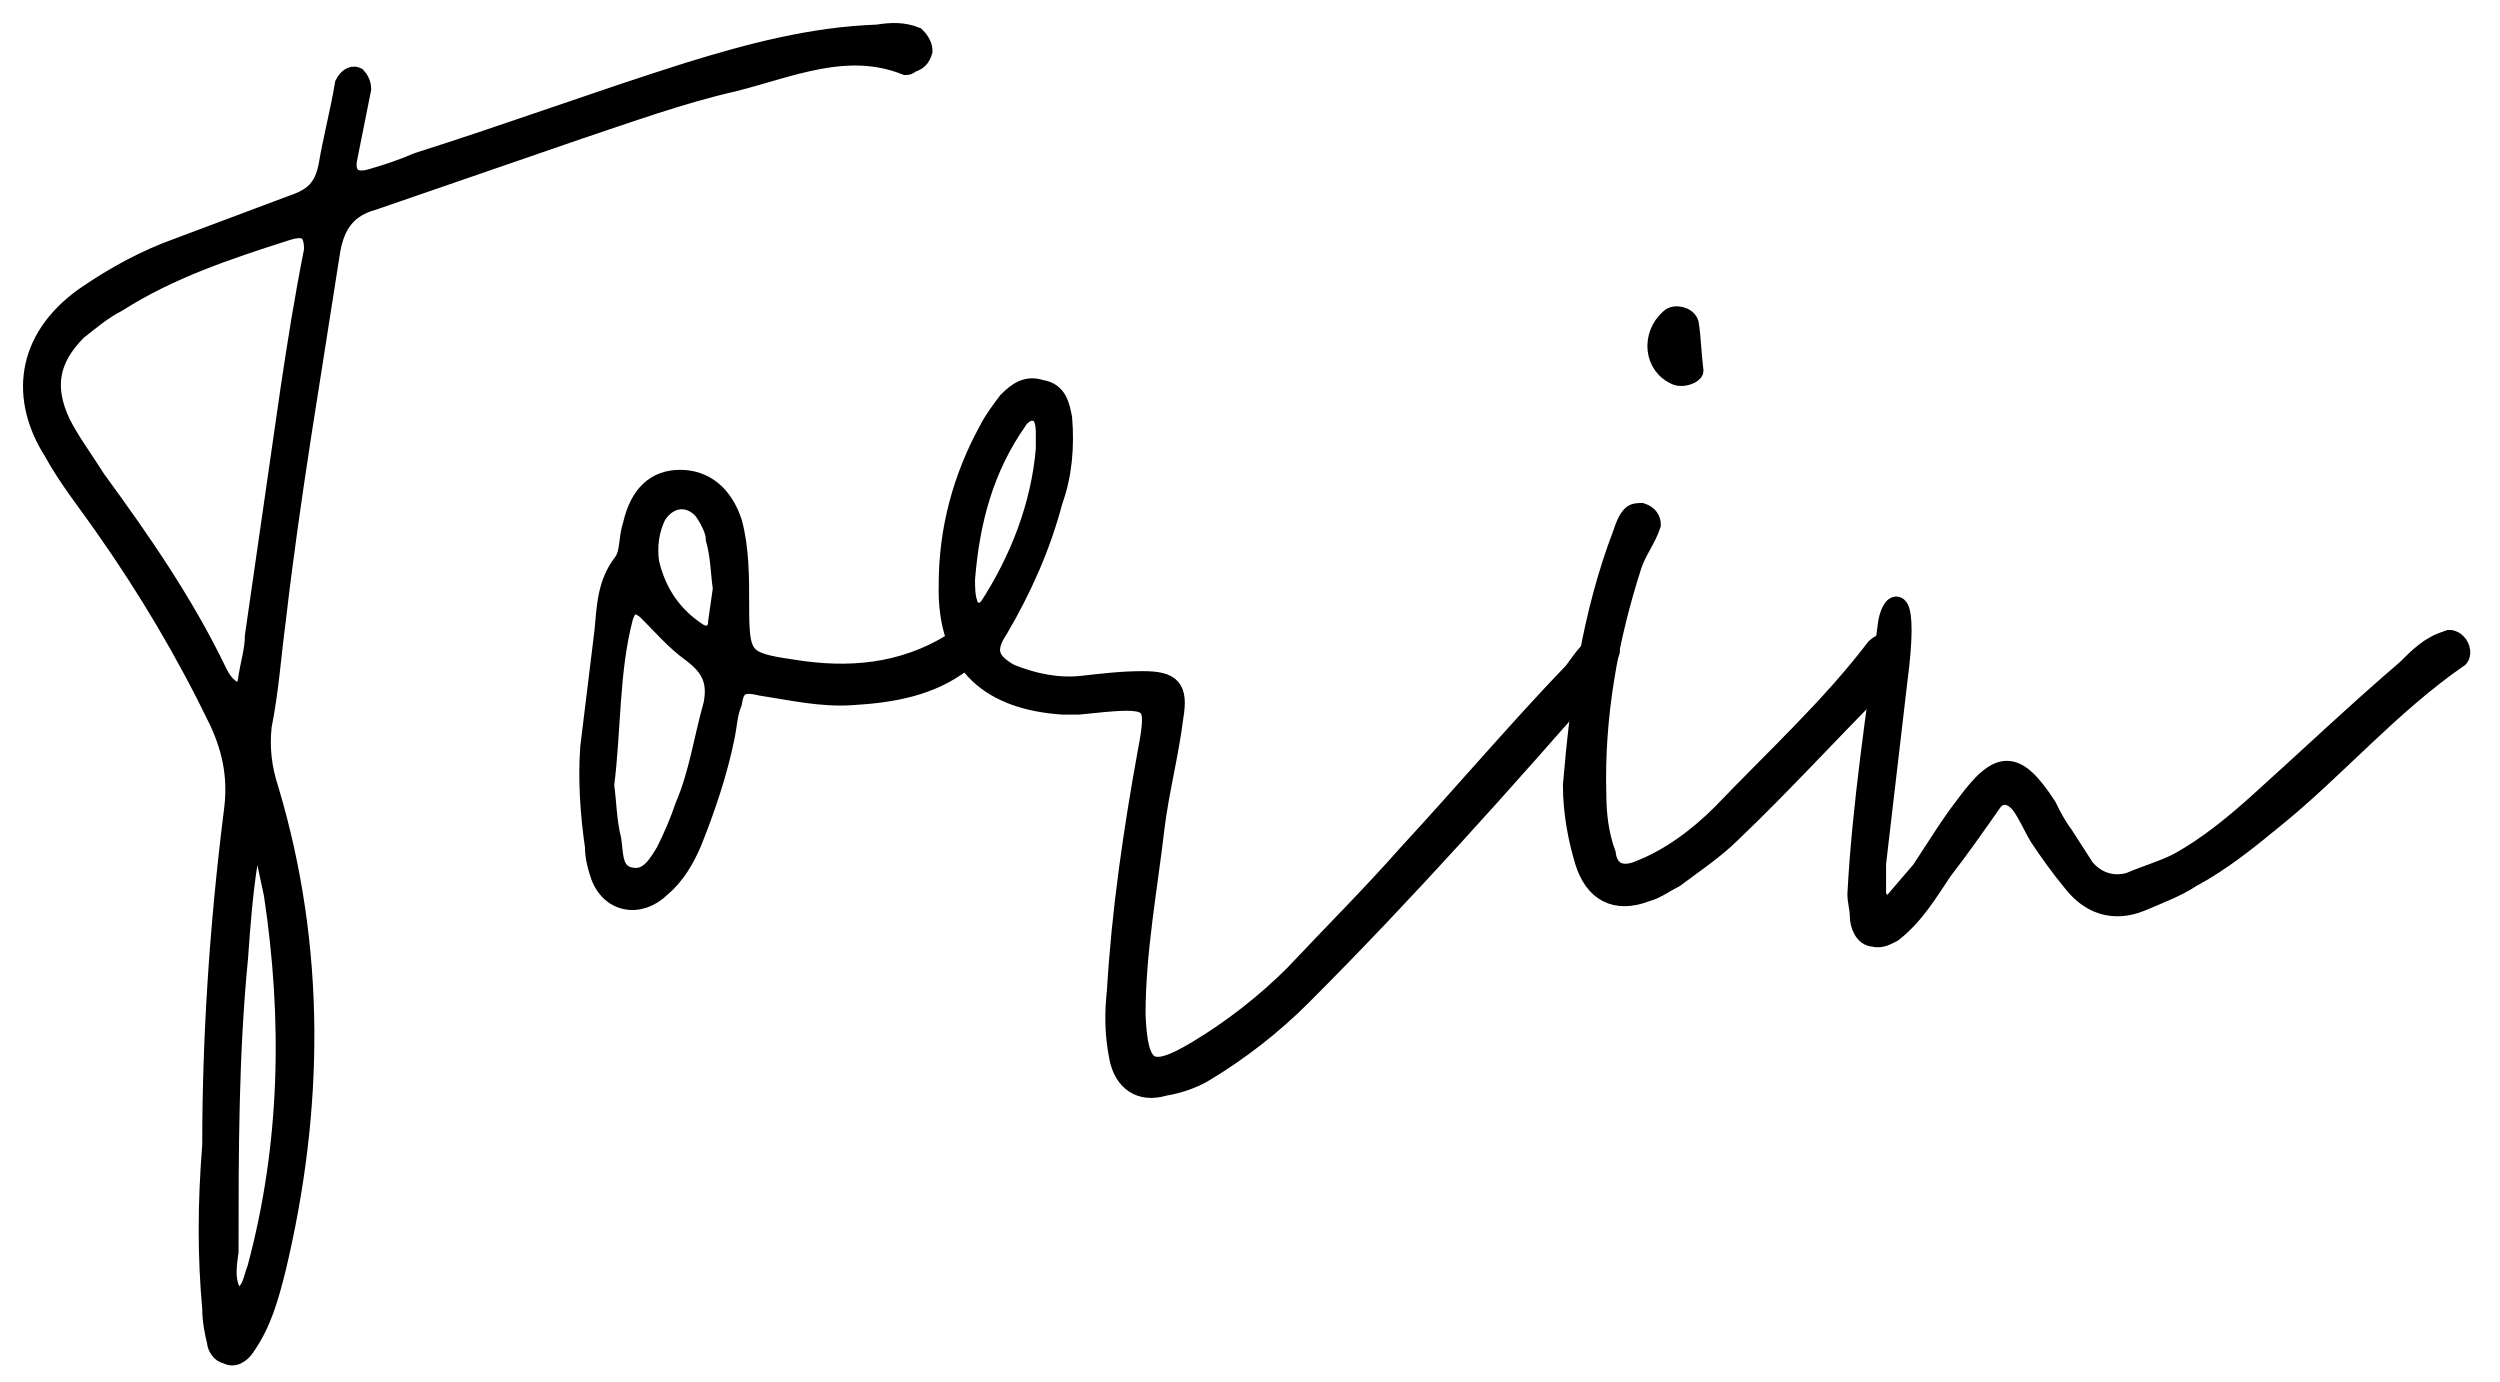 <svg width="76" height="42" viewBox="0 0 76 42" fill="none" xmlns="http://www.w3.org/2000/svg">
<mask id="path-1-outside-1" maskUnits="userSpaceOnUse" x="0" y="0" width="76" height="42" fill="black">
<rect fill="white" width="76" height="42"/>
<path d="M6.88 41.151C7.096 41.295 7.312 41.151 7.456 40.935C7.96 40.215 8.176 39.423 8.392 38.559C9.544 33.735 9.616 28.839 8.176 24.015C7.96 23.367 7.888 22.719 7.96 22.071C8.176 20.991 8.248 19.911 8.392 18.831C8.824 15.087 9.472 11.343 10.048 7.599C10.192 6.807 10.552 6.303 11.344 6.087L17.608 3.927C19.12 3.423 20.704 2.847 22.288 2.487C24.016 2.055 25.744 1.263 27.544 1.983C27.616 1.983 27.688 1.911 27.688 1.911C27.904 1.839 27.976 1.767 28.048 1.551C28.048 1.407 27.976 1.263 27.832 1.119C27.472 0.975 27.112 0.975 26.68 1.047C24.664 1.119 22.792 1.623 20.92 2.199C18.184 3.063 15.448 4.071 12.712 4.935C12.208 5.151 11.776 5.295 11.272 5.439C10.768 5.583 10.48 5.367 10.552 4.863L10.984 2.703C10.984 2.559 10.912 2.415 10.84 2.343C10.696 2.271 10.552 2.415 10.48 2.559C10.336 3.423 10.12 4.215 9.976 5.079C9.832 5.727 9.544 6.015 8.896 6.231L5.44 7.527C4.432 7.887 3.496 8.391 2.56 9.039C0.76 10.335 0.616 12.135 1.624 13.719C2.056 14.511 2.632 15.231 3.136 15.951C4.504 17.895 5.656 19.839 6.664 21.927C7.096 22.863 7.24 23.727 7.096 24.735C6.664 28.191 6.448 31.575 6.448 34.815C6.304 36.615 6.304 38.199 6.448 39.783C6.448 40.143 6.52 40.503 6.592 40.791C6.592 40.935 6.736 41.151 6.88 41.151ZM7.312 21.063C7.168 21.063 7.024 20.991 6.88 20.847C6.736 20.703 6.664 20.559 6.592 20.415C5.584 18.327 4.288 16.455 2.92 14.583C2.56 14.007 2.128 13.431 1.84 12.855C1.336 11.775 1.48 10.911 2.344 10.047C2.704 9.759 3.136 9.399 3.568 9.183C5.152 8.175 6.88 7.599 8.68 7.023C9.328 6.807 9.544 7.023 9.544 7.599C9.256 9.039 9.04 10.407 8.824 11.847L7.744 19.335C7.744 19.767 7.6 20.199 7.528 20.703C7.528 20.847 7.384 20.991 7.312 21.063ZM7.168 39.495C6.808 39.063 6.88 38.559 6.952 38.055C6.952 35.031 6.952 32.079 7.24 29.127C7.312 28.119 7.384 27.183 7.528 26.247C7.528 26.103 7.672 25.887 7.888 25.959C7.96 25.959 8.104 26.103 8.104 26.175L8.32 27.183C8.896 30.999 8.824 34.815 7.816 38.559C7.672 38.919 7.672 39.351 7.168 39.495Z"/>
<path d="M20.099 26.967C20.531 26.607 20.819 26.103 21.035 25.599C21.467 24.519 21.827 23.439 22.043 22.359C22.115 21.999 22.115 21.711 22.259 21.351C22.331 20.847 22.547 20.703 23.123 20.847C24.059 20.991 24.995 21.207 25.931 21.135C27.155 21.063 28.307 20.847 29.243 20.127C29.459 19.983 29.603 19.767 29.531 19.551C29.387 19.263 29.171 19.479 28.955 19.551C27.443 20.487 25.787 20.631 24.059 20.343C22.547 20.127 22.475 19.983 22.475 18.399C22.475 17.535 22.475 16.671 22.259 15.879C21.971 15.015 21.395 14.583 20.675 14.583C19.955 14.583 19.451 15.015 19.235 15.951C19.091 16.383 19.163 16.815 18.947 17.103C18.443 17.751 18.443 18.471 18.371 19.191L17.939 22.719C17.867 23.727 17.939 24.735 18.083 25.743C18.083 26.031 18.155 26.319 18.227 26.535C18.515 27.471 19.451 27.615 20.099 26.967ZM21.251 19.263C20.459 18.759 19.955 18.039 19.739 17.103C19.667 16.599 19.739 16.095 19.955 15.663C20.315 15.087 20.963 15.015 21.395 15.519C21.539 15.735 21.755 16.095 21.755 16.383C21.899 16.887 21.899 17.391 21.971 17.895L21.827 18.903C21.827 19.263 21.539 19.407 21.251 19.263ZM19.235 26.679C18.587 26.607 18.659 25.959 18.587 25.527C18.443 24.951 18.443 24.375 18.371 23.871C18.587 22.143 18.515 20.415 18.947 18.759C19.091 18.327 19.307 18.255 19.667 18.543C20.099 18.975 20.531 19.479 21.035 19.839C21.611 20.271 21.827 20.703 21.683 21.423C21.395 22.431 21.251 23.511 20.819 24.519C20.675 24.951 20.459 25.455 20.243 25.887C20.027 26.247 19.739 26.751 19.235 26.679Z"/>
<path d="M48.853 19.551H48.637C48.277 19.767 48.061 20.127 47.845 20.415C46.117 22.215 44.533 24.087 42.805 25.959C41.725 27.183 40.501 28.407 39.349 29.631C38.485 30.495 37.477 31.287 36.397 31.935C34.957 32.799 34.597 32.583 34.525 30.855C34.525 28.911 34.885 27.039 35.101 25.167C35.245 24.015 35.533 22.935 35.677 21.783C35.821 20.919 35.605 20.703 34.741 20.703C34.093 20.703 33.517 20.775 32.869 20.847C32.149 20.919 31.429 20.775 30.709 20.487C30.061 20.127 29.917 19.767 30.349 19.119C31.069 17.895 31.645 16.599 32.005 15.231C32.293 14.439 32.365 13.575 32.293 12.711C32.221 12.351 32.149 11.919 31.645 11.847C31.213 11.703 30.925 11.919 30.637 12.207C30.421 12.495 30.205 12.783 30.061 13.071C29.269 14.511 28.837 16.095 28.837 17.751C28.765 20.271 30.205 21.279 32.293 21.423C32.509 21.423 32.725 21.423 32.797 21.423L33.517 21.351C35.101 21.207 35.173 21.351 34.885 22.863C34.453 25.239 34.093 27.687 33.949 30.135C33.877 30.783 33.877 31.431 34.021 32.151C34.165 32.871 34.669 33.231 35.389 33.015C35.821 32.943 36.253 32.799 36.613 32.583C37.693 31.935 38.701 31.143 39.565 30.279C42.733 27.111 45.685 23.799 48.637 20.415C48.781 20.271 48.853 20.055 48.925 19.839C48.997 19.767 48.853 19.695 48.853 19.551ZM29.629 18.615C29.557 18.543 29.413 18.471 29.413 18.327C29.341 18.111 29.341 17.823 29.341 17.607C29.485 15.807 29.917 14.223 30.925 12.783C30.997 12.639 31.285 12.423 31.429 12.495C31.717 12.495 31.789 12.855 31.789 13.143V13.647C31.645 15.375 30.997 17.031 30.061 18.471C29.917 18.615 29.773 18.687 29.629 18.615Z"/>
<path d="M50.981 11.415C51.197 11.487 51.485 11.343 51.485 11.271C51.413 10.695 51.413 10.263 51.341 9.831C51.269 9.615 50.909 9.543 50.765 9.687C50.189 10.191 50.261 11.127 50.981 11.415ZM50.045 27.111C50.333 27.039 50.621 26.823 50.909 26.679C51.485 26.247 52.133 25.815 52.637 25.311C54.149 23.871 55.589 22.287 57.029 20.847C57.245 20.559 57.461 20.343 57.533 19.983C57.533 19.767 57.533 19.623 57.317 19.551C57.245 19.551 57.101 19.623 57.029 19.695C55.661 21.495 53.933 23.079 52.349 24.735C51.629 25.455 50.765 26.103 49.829 26.463C49.325 26.679 48.893 26.535 48.821 25.959C48.605 25.383 48.533 24.735 48.533 24.159C48.461 21.783 48.893 19.407 49.613 17.175C49.757 16.743 50.045 16.383 50.189 15.951C50.189 15.807 50.117 15.663 49.901 15.591C49.829 15.591 49.685 15.591 49.613 15.663C49.469 15.807 49.397 16.023 49.325 16.239C48.389 18.687 48.029 21.279 47.813 23.871C47.813 24.663 47.957 25.455 48.173 26.175C48.461 27.111 49.109 27.471 50.045 27.111Z"/>
<path d="M56.965 28.479C57.181 28.551 57.397 28.407 57.541 28.335C58.189 27.831 58.621 27.111 59.053 26.463C59.557 25.815 60.061 25.095 60.565 24.375C60.781 24.087 61.141 24.087 61.429 24.447C61.645 24.735 61.789 25.095 62.005 25.455C62.293 25.887 62.653 26.391 63.013 26.823C63.517 27.471 64.237 27.759 65.101 27.399C65.605 27.183 66.181 26.967 66.613 26.679C67.549 26.175 68.341 25.527 69.133 24.879C71.005 23.367 72.661 21.423 74.749 19.983C74.821 19.911 74.821 19.695 74.677 19.551C74.605 19.479 74.461 19.407 74.389 19.479C73.885 19.623 73.525 19.983 73.165 20.343C71.653 21.639 70.213 23.007 68.773 24.303C67.981 25.023 67.117 25.743 66.181 26.247C65.749 26.463 65.245 26.607 64.741 26.823C64.237 26.967 63.733 26.823 63.373 26.391L62.725 25.383C62.509 25.095 62.365 24.807 62.221 24.519C61.285 23.079 60.781 23.079 59.773 24.447C59.269 25.095 58.837 25.815 58.405 26.463L57.541 27.471C57.469 27.543 57.325 27.543 57.253 27.543L57.037 27.255C57.037 26.895 57.037 26.607 57.037 26.247L57.685 20.703C58.045 17.967 57.541 18.183 57.397 18.903C57.037 21.711 56.605 24.447 56.461 27.183C56.461 27.399 56.533 27.615 56.533 27.831C56.533 28.119 56.677 28.479 56.965 28.479Z"/>
</mask>
<path d="M6.88 41.151C7.096 41.295 7.312 41.151 7.456 40.935C7.96 40.215 8.176 39.423 8.392 38.559C9.544 33.735 9.616 28.839 8.176 24.015C7.96 23.367 7.888 22.719 7.96 22.071C8.176 20.991 8.248 19.911 8.392 18.831C8.824 15.087 9.472 11.343 10.048 7.599C10.192 6.807 10.552 6.303 11.344 6.087L17.608 3.927C19.12 3.423 20.704 2.847 22.288 2.487C24.016 2.055 25.744 1.263 27.544 1.983C27.616 1.983 27.688 1.911 27.688 1.911C27.904 1.839 27.976 1.767 28.048 1.551C28.048 1.407 27.976 1.263 27.832 1.119C27.472 0.975 27.112 0.975 26.68 1.047C24.664 1.119 22.792 1.623 20.92 2.199C18.184 3.063 15.448 4.071 12.712 4.935C12.208 5.151 11.776 5.295 11.272 5.439C10.768 5.583 10.48 5.367 10.552 4.863L10.984 2.703C10.984 2.559 10.912 2.415 10.84 2.343C10.696 2.271 10.552 2.415 10.48 2.559C10.336 3.423 10.12 4.215 9.976 5.079C9.832 5.727 9.544 6.015 8.896 6.231L5.44 7.527C4.432 7.887 3.496 8.391 2.56 9.039C0.76 10.335 0.616 12.135 1.624 13.719C2.056 14.511 2.632 15.231 3.136 15.951C4.504 17.895 5.656 19.839 6.664 21.927C7.096 22.863 7.24 23.727 7.096 24.735C6.664 28.191 6.448 31.575 6.448 34.815C6.304 36.615 6.304 38.199 6.448 39.783C6.448 40.143 6.52 40.503 6.592 40.791C6.592 40.935 6.736 41.151 6.88 41.151ZM7.312 21.063C7.168 21.063 7.024 20.991 6.88 20.847C6.736 20.703 6.664 20.559 6.592 20.415C5.584 18.327 4.288 16.455 2.92 14.583C2.56 14.007 2.128 13.431 1.84 12.855C1.336 11.775 1.48 10.911 2.344 10.047C2.704 9.759 3.136 9.399 3.568 9.183C5.152 8.175 6.88 7.599 8.68 7.023C9.328 6.807 9.544 7.023 9.544 7.599C9.256 9.039 9.04 10.407 8.824 11.847L7.744 19.335C7.744 19.767 7.6 20.199 7.528 20.703C7.528 20.847 7.384 20.991 7.312 21.063ZM7.168 39.495C6.808 39.063 6.88 38.559 6.952 38.055C6.952 35.031 6.952 32.079 7.24 29.127C7.312 28.119 7.384 27.183 7.528 26.247C7.528 26.103 7.672 25.887 7.888 25.959C7.96 25.959 8.104 26.103 8.104 26.175L8.32 27.183C8.896 30.999 8.824 34.815 7.816 38.559C7.672 38.919 7.672 39.351 7.168 39.495Z" fill="black"/>
<path d="M20.099 26.967C20.531 26.607 20.819 26.103 21.035 25.599C21.467 24.519 21.827 23.439 22.043 22.359C22.115 21.999 22.115 21.711 22.259 21.351C22.331 20.847 22.547 20.703 23.123 20.847C24.059 20.991 24.995 21.207 25.931 21.135C27.155 21.063 28.307 20.847 29.243 20.127C29.459 19.983 29.603 19.767 29.531 19.551C29.387 19.263 29.171 19.479 28.955 19.551C27.443 20.487 25.787 20.631 24.059 20.343C22.547 20.127 22.475 19.983 22.475 18.399C22.475 17.535 22.475 16.671 22.259 15.879C21.971 15.015 21.395 14.583 20.675 14.583C19.955 14.583 19.451 15.015 19.235 15.951C19.091 16.383 19.163 16.815 18.947 17.103C18.443 17.751 18.443 18.471 18.371 19.191L17.939 22.719C17.867 23.727 17.939 24.735 18.083 25.743C18.083 26.031 18.155 26.319 18.227 26.535C18.515 27.471 19.451 27.615 20.099 26.967ZM21.251 19.263C20.459 18.759 19.955 18.039 19.739 17.103C19.667 16.599 19.739 16.095 19.955 15.663C20.315 15.087 20.963 15.015 21.395 15.519C21.539 15.735 21.755 16.095 21.755 16.383C21.899 16.887 21.899 17.391 21.971 17.895L21.827 18.903C21.827 19.263 21.539 19.407 21.251 19.263ZM19.235 26.679C18.587 26.607 18.659 25.959 18.587 25.527C18.443 24.951 18.443 24.375 18.371 23.871C18.587 22.143 18.515 20.415 18.947 18.759C19.091 18.327 19.307 18.255 19.667 18.543C20.099 18.975 20.531 19.479 21.035 19.839C21.611 20.271 21.827 20.703 21.683 21.423C21.395 22.431 21.251 23.511 20.819 24.519C20.675 24.951 20.459 25.455 20.243 25.887C20.027 26.247 19.739 26.751 19.235 26.679Z" fill="black"/>
<path d="M48.853 19.551H48.637C48.277 19.767 48.061 20.127 47.845 20.415C46.117 22.215 44.533 24.087 42.805 25.959C41.725 27.183 40.501 28.407 39.349 29.631C38.485 30.495 37.477 31.287 36.397 31.935C34.957 32.799 34.597 32.583 34.525 30.855C34.525 28.911 34.885 27.039 35.101 25.167C35.245 24.015 35.533 22.935 35.677 21.783C35.821 20.919 35.605 20.703 34.741 20.703C34.093 20.703 33.517 20.775 32.869 20.847C32.149 20.919 31.429 20.775 30.709 20.487C30.061 20.127 29.917 19.767 30.349 19.119C31.069 17.895 31.645 16.599 32.005 15.231C32.293 14.439 32.365 13.575 32.293 12.711C32.221 12.351 32.149 11.919 31.645 11.847C31.213 11.703 30.925 11.919 30.637 12.207C30.421 12.495 30.205 12.783 30.061 13.071C29.269 14.511 28.837 16.095 28.837 17.751C28.765 20.271 30.205 21.279 32.293 21.423C32.509 21.423 32.725 21.423 32.797 21.423L33.517 21.351C35.101 21.207 35.173 21.351 34.885 22.863C34.453 25.239 34.093 27.687 33.949 30.135C33.877 30.783 33.877 31.431 34.021 32.151C34.165 32.871 34.669 33.231 35.389 33.015C35.821 32.943 36.253 32.799 36.613 32.583C37.693 31.935 38.701 31.143 39.565 30.279C42.733 27.111 45.685 23.799 48.637 20.415C48.781 20.271 48.853 20.055 48.925 19.839C48.997 19.767 48.853 19.695 48.853 19.551ZM29.629 18.615C29.557 18.543 29.413 18.471 29.413 18.327C29.341 18.111 29.341 17.823 29.341 17.607C29.485 15.807 29.917 14.223 30.925 12.783C30.997 12.639 31.285 12.423 31.429 12.495C31.717 12.495 31.789 12.855 31.789 13.143V13.647C31.645 15.375 30.997 17.031 30.061 18.471C29.917 18.615 29.773 18.687 29.629 18.615Z" fill="black"/>
<path d="M50.981 11.415C51.197 11.487 51.485 11.343 51.485 11.271C51.413 10.695 51.413 10.263 51.341 9.831C51.269 9.615 50.909 9.543 50.765 9.687C50.189 10.191 50.261 11.127 50.981 11.415ZM50.045 27.111C50.333 27.039 50.621 26.823 50.909 26.679C51.485 26.247 52.133 25.815 52.637 25.311C54.149 23.871 55.589 22.287 57.029 20.847C57.245 20.559 57.461 20.343 57.533 19.983C57.533 19.767 57.533 19.623 57.317 19.551C57.245 19.551 57.101 19.623 57.029 19.695C55.661 21.495 53.933 23.079 52.349 24.735C51.629 25.455 50.765 26.103 49.829 26.463C49.325 26.679 48.893 26.535 48.821 25.959C48.605 25.383 48.533 24.735 48.533 24.159C48.461 21.783 48.893 19.407 49.613 17.175C49.757 16.743 50.045 16.383 50.189 15.951C50.189 15.807 50.117 15.663 49.901 15.591C49.829 15.591 49.685 15.591 49.613 15.663C49.469 15.807 49.397 16.023 49.325 16.239C48.389 18.687 48.029 21.279 47.813 23.871C47.813 24.663 47.957 25.455 48.173 26.175C48.461 27.111 49.109 27.471 50.045 27.111Z" fill="black"/>
<path d="M56.965 28.479C57.181 28.551 57.397 28.407 57.541 28.335C58.189 27.831 58.621 27.111 59.053 26.463C59.557 25.815 60.061 25.095 60.565 24.375C60.781 24.087 61.141 24.087 61.429 24.447C61.645 24.735 61.789 25.095 62.005 25.455C62.293 25.887 62.653 26.391 63.013 26.823C63.517 27.471 64.237 27.759 65.101 27.399C65.605 27.183 66.181 26.967 66.613 26.679C67.549 26.175 68.341 25.527 69.133 24.879C71.005 23.367 72.661 21.423 74.749 19.983C74.821 19.911 74.821 19.695 74.677 19.551C74.605 19.479 74.461 19.407 74.389 19.479C73.885 19.623 73.525 19.983 73.165 20.343C71.653 21.639 70.213 23.007 68.773 24.303C67.981 25.023 67.117 25.743 66.181 26.247C65.749 26.463 65.245 26.607 64.741 26.823C64.237 26.967 63.733 26.823 63.373 26.391L62.725 25.383C62.509 25.095 62.365 24.807 62.221 24.519C61.285 23.079 60.781 23.079 59.773 24.447C59.269 25.095 58.837 25.815 58.405 26.463L57.541 27.471C57.469 27.543 57.325 27.543 57.253 27.543L57.037 27.255C57.037 26.895 57.037 26.607 57.037 26.247L57.685 20.703C58.045 17.967 57.541 18.183 57.397 18.903C57.037 21.711 56.605 24.447 56.461 27.183C56.461 27.399 56.533 27.615 56.533 27.831C56.533 28.119 56.677 28.479 56.965 28.479Z" fill="black"/>
<path d="M6.88 41.151C7.096 41.295 7.312 41.151 7.456 40.935C7.96 40.215 8.176 39.423 8.392 38.559C9.544 33.735 9.616 28.839 8.176 24.015C7.96 23.367 7.888 22.719 7.96 22.071C8.176 20.991 8.248 19.911 8.392 18.831C8.824 15.087 9.472 11.343 10.048 7.599C10.192 6.807 10.552 6.303 11.344 6.087L17.608 3.927C19.12 3.423 20.704 2.847 22.288 2.487C24.016 2.055 25.744 1.263 27.544 1.983C27.616 1.983 27.688 1.911 27.688 1.911C27.904 1.839 27.976 1.767 28.048 1.551C28.048 1.407 27.976 1.263 27.832 1.119C27.472 0.975 27.112 0.975 26.68 1.047C24.664 1.119 22.792 1.623 20.92 2.199C18.184 3.063 15.448 4.071 12.712 4.935C12.208 5.151 11.776 5.295 11.272 5.439C10.768 5.583 10.48 5.367 10.552 4.863L10.984 2.703C10.984 2.559 10.912 2.415 10.84 2.343C10.696 2.271 10.552 2.415 10.48 2.559C10.336 3.423 10.12 4.215 9.976 5.079C9.832 5.727 9.544 6.015 8.896 6.231L5.44 7.527C4.432 7.887 3.496 8.391 2.56 9.039C0.76 10.335 0.616 12.135 1.624 13.719C2.056 14.511 2.632 15.231 3.136 15.951C4.504 17.895 5.656 19.839 6.664 21.927C7.096 22.863 7.24 23.727 7.096 24.735C6.664 28.191 6.448 31.575 6.448 34.815C6.304 36.615 6.304 38.199 6.448 39.783C6.448 40.143 6.52 40.503 6.592 40.791C6.592 40.935 6.736 41.151 6.88 41.151ZM7.312 21.063C7.168 21.063 7.024 20.991 6.88 20.847C6.736 20.703 6.664 20.559 6.592 20.415C5.584 18.327 4.288 16.455 2.92 14.583C2.56 14.007 2.128 13.431 1.84 12.855C1.336 11.775 1.48 10.911 2.344 10.047C2.704 9.759 3.136 9.399 3.568 9.183C5.152 8.175 6.88 7.599 8.68 7.023C9.328 6.807 9.544 7.023 9.544 7.599C9.256 9.039 9.04 10.407 8.824 11.847L7.744 19.335C7.744 19.767 7.6 20.199 7.528 20.703C7.528 20.847 7.384 20.991 7.312 21.063ZM7.168 39.495C6.808 39.063 6.88 38.559 6.952 38.055C6.952 35.031 6.952 32.079 7.24 29.127C7.312 28.119 7.384 27.183 7.528 26.247C7.528 26.103 7.672 25.887 7.888 25.959C7.96 25.959 8.104 26.103 8.104 26.175L8.32 27.183C8.896 30.999 8.824 34.815 7.816 38.559C7.672 38.919 7.672 39.351 7.168 39.495Z" stroke="black" stroke-width="0.6" mask="url(#path-1-outside-1)"/>
<path d="M20.099 26.967C20.531 26.607 20.819 26.103 21.035 25.599C21.467 24.519 21.827 23.439 22.043 22.359C22.115 21.999 22.115 21.711 22.259 21.351C22.331 20.847 22.547 20.703 23.123 20.847C24.059 20.991 24.995 21.207 25.931 21.135C27.155 21.063 28.307 20.847 29.243 20.127C29.459 19.983 29.603 19.767 29.531 19.551C29.387 19.263 29.171 19.479 28.955 19.551C27.443 20.487 25.787 20.631 24.059 20.343C22.547 20.127 22.475 19.983 22.475 18.399C22.475 17.535 22.475 16.671 22.259 15.879C21.971 15.015 21.395 14.583 20.675 14.583C19.955 14.583 19.451 15.015 19.235 15.951C19.091 16.383 19.163 16.815 18.947 17.103C18.443 17.751 18.443 18.471 18.371 19.191L17.939 22.719C17.867 23.727 17.939 24.735 18.083 25.743C18.083 26.031 18.155 26.319 18.227 26.535C18.515 27.471 19.451 27.615 20.099 26.967ZM21.251 19.263C20.459 18.759 19.955 18.039 19.739 17.103C19.667 16.599 19.739 16.095 19.955 15.663C20.315 15.087 20.963 15.015 21.395 15.519C21.539 15.735 21.755 16.095 21.755 16.383C21.899 16.887 21.899 17.391 21.971 17.895L21.827 18.903C21.827 19.263 21.539 19.407 21.251 19.263ZM19.235 26.679C18.587 26.607 18.659 25.959 18.587 25.527C18.443 24.951 18.443 24.375 18.371 23.871C18.587 22.143 18.515 20.415 18.947 18.759C19.091 18.327 19.307 18.255 19.667 18.543C20.099 18.975 20.531 19.479 21.035 19.839C21.611 20.271 21.827 20.703 21.683 21.423C21.395 22.431 21.251 23.511 20.819 24.519C20.675 24.951 20.459 25.455 20.243 25.887C20.027 26.247 19.739 26.751 19.235 26.679Z" stroke="black" stroke-width="0.6" mask="url(#path-1-outside-1)"/>
<path d="M48.853 19.551H48.637C48.277 19.767 48.061 20.127 47.845 20.415C46.117 22.215 44.533 24.087 42.805 25.959C41.725 27.183 40.501 28.407 39.349 29.631C38.485 30.495 37.477 31.287 36.397 31.935C34.957 32.799 34.597 32.583 34.525 30.855C34.525 28.911 34.885 27.039 35.101 25.167C35.245 24.015 35.533 22.935 35.677 21.783C35.821 20.919 35.605 20.703 34.741 20.703C34.093 20.703 33.517 20.775 32.869 20.847C32.149 20.919 31.429 20.775 30.709 20.487C30.061 20.127 29.917 19.767 30.349 19.119C31.069 17.895 31.645 16.599 32.005 15.231C32.293 14.439 32.365 13.575 32.293 12.711C32.221 12.351 32.149 11.919 31.645 11.847C31.213 11.703 30.925 11.919 30.637 12.207C30.421 12.495 30.205 12.783 30.061 13.071C29.269 14.511 28.837 16.095 28.837 17.751C28.765 20.271 30.205 21.279 32.293 21.423C32.509 21.423 32.725 21.423 32.797 21.423L33.517 21.351C35.101 21.207 35.173 21.351 34.885 22.863C34.453 25.239 34.093 27.687 33.949 30.135C33.877 30.783 33.877 31.431 34.021 32.151C34.165 32.871 34.669 33.231 35.389 33.015C35.821 32.943 36.253 32.799 36.613 32.583C37.693 31.935 38.701 31.143 39.565 30.279C42.733 27.111 45.685 23.799 48.637 20.415C48.781 20.271 48.853 20.055 48.925 19.839C48.997 19.767 48.853 19.695 48.853 19.551ZM29.629 18.615C29.557 18.543 29.413 18.471 29.413 18.327C29.341 18.111 29.341 17.823 29.341 17.607C29.485 15.807 29.917 14.223 30.925 12.783C30.997 12.639 31.285 12.423 31.429 12.495C31.717 12.495 31.789 12.855 31.789 13.143V13.647C31.645 15.375 30.997 17.031 30.061 18.471C29.917 18.615 29.773 18.687 29.629 18.615Z" stroke="black" stroke-width="0.6" mask="url(#path-1-outside-1)"/>
<path d="M50.981 11.415C51.197 11.487 51.485 11.343 51.485 11.271C51.413 10.695 51.413 10.263 51.341 9.831C51.269 9.615 50.909 9.543 50.765 9.687C50.189 10.191 50.261 11.127 50.981 11.415ZM50.045 27.111C50.333 27.039 50.621 26.823 50.909 26.679C51.485 26.247 52.133 25.815 52.637 25.311C54.149 23.871 55.589 22.287 57.029 20.847C57.245 20.559 57.461 20.343 57.533 19.983C57.533 19.767 57.533 19.623 57.317 19.551C57.245 19.551 57.101 19.623 57.029 19.695C55.661 21.495 53.933 23.079 52.349 24.735C51.629 25.455 50.765 26.103 49.829 26.463C49.325 26.679 48.893 26.535 48.821 25.959C48.605 25.383 48.533 24.735 48.533 24.159C48.461 21.783 48.893 19.407 49.613 17.175C49.757 16.743 50.045 16.383 50.189 15.951C50.189 15.807 50.117 15.663 49.901 15.591C49.829 15.591 49.685 15.591 49.613 15.663C49.469 15.807 49.397 16.023 49.325 16.239C48.389 18.687 48.029 21.279 47.813 23.871C47.813 24.663 47.957 25.455 48.173 26.175C48.461 27.111 49.109 27.471 50.045 27.111Z" stroke="black" stroke-width="0.6" mask="url(#path-1-outside-1)"/>
<path d="M56.965 28.479C57.181 28.551 57.397 28.407 57.541 28.335C58.189 27.831 58.621 27.111 59.053 26.463C59.557 25.815 60.061 25.095 60.565 24.375C60.781 24.087 61.141 24.087 61.429 24.447C61.645 24.735 61.789 25.095 62.005 25.455C62.293 25.887 62.653 26.391 63.013 26.823C63.517 27.471 64.237 27.759 65.101 27.399C65.605 27.183 66.181 26.967 66.613 26.679C67.549 26.175 68.341 25.527 69.133 24.879C71.005 23.367 72.661 21.423 74.749 19.983C74.821 19.911 74.821 19.695 74.677 19.551C74.605 19.479 74.461 19.407 74.389 19.479C73.885 19.623 73.525 19.983 73.165 20.343C71.653 21.639 70.213 23.007 68.773 24.303C67.981 25.023 67.117 25.743 66.181 26.247C65.749 26.463 65.245 26.607 64.741 26.823C64.237 26.967 63.733 26.823 63.373 26.391L62.725 25.383C62.509 25.095 62.365 24.807 62.221 24.519C61.285 23.079 60.781 23.079 59.773 24.447C59.269 25.095 58.837 25.815 58.405 26.463L57.541 27.471C57.469 27.543 57.325 27.543 57.253 27.543L57.037 27.255C57.037 26.895 57.037 26.607 57.037 26.247L57.685 20.703C58.045 17.967 57.541 18.183 57.397 18.903C57.037 21.711 56.605 24.447 56.461 27.183C56.461 27.399 56.533 27.615 56.533 27.831C56.533 28.119 56.677 28.479 56.965 28.479Z" stroke="black" stroke-width="0.6" mask="url(#path-1-outside-1)"/>
</svg>
